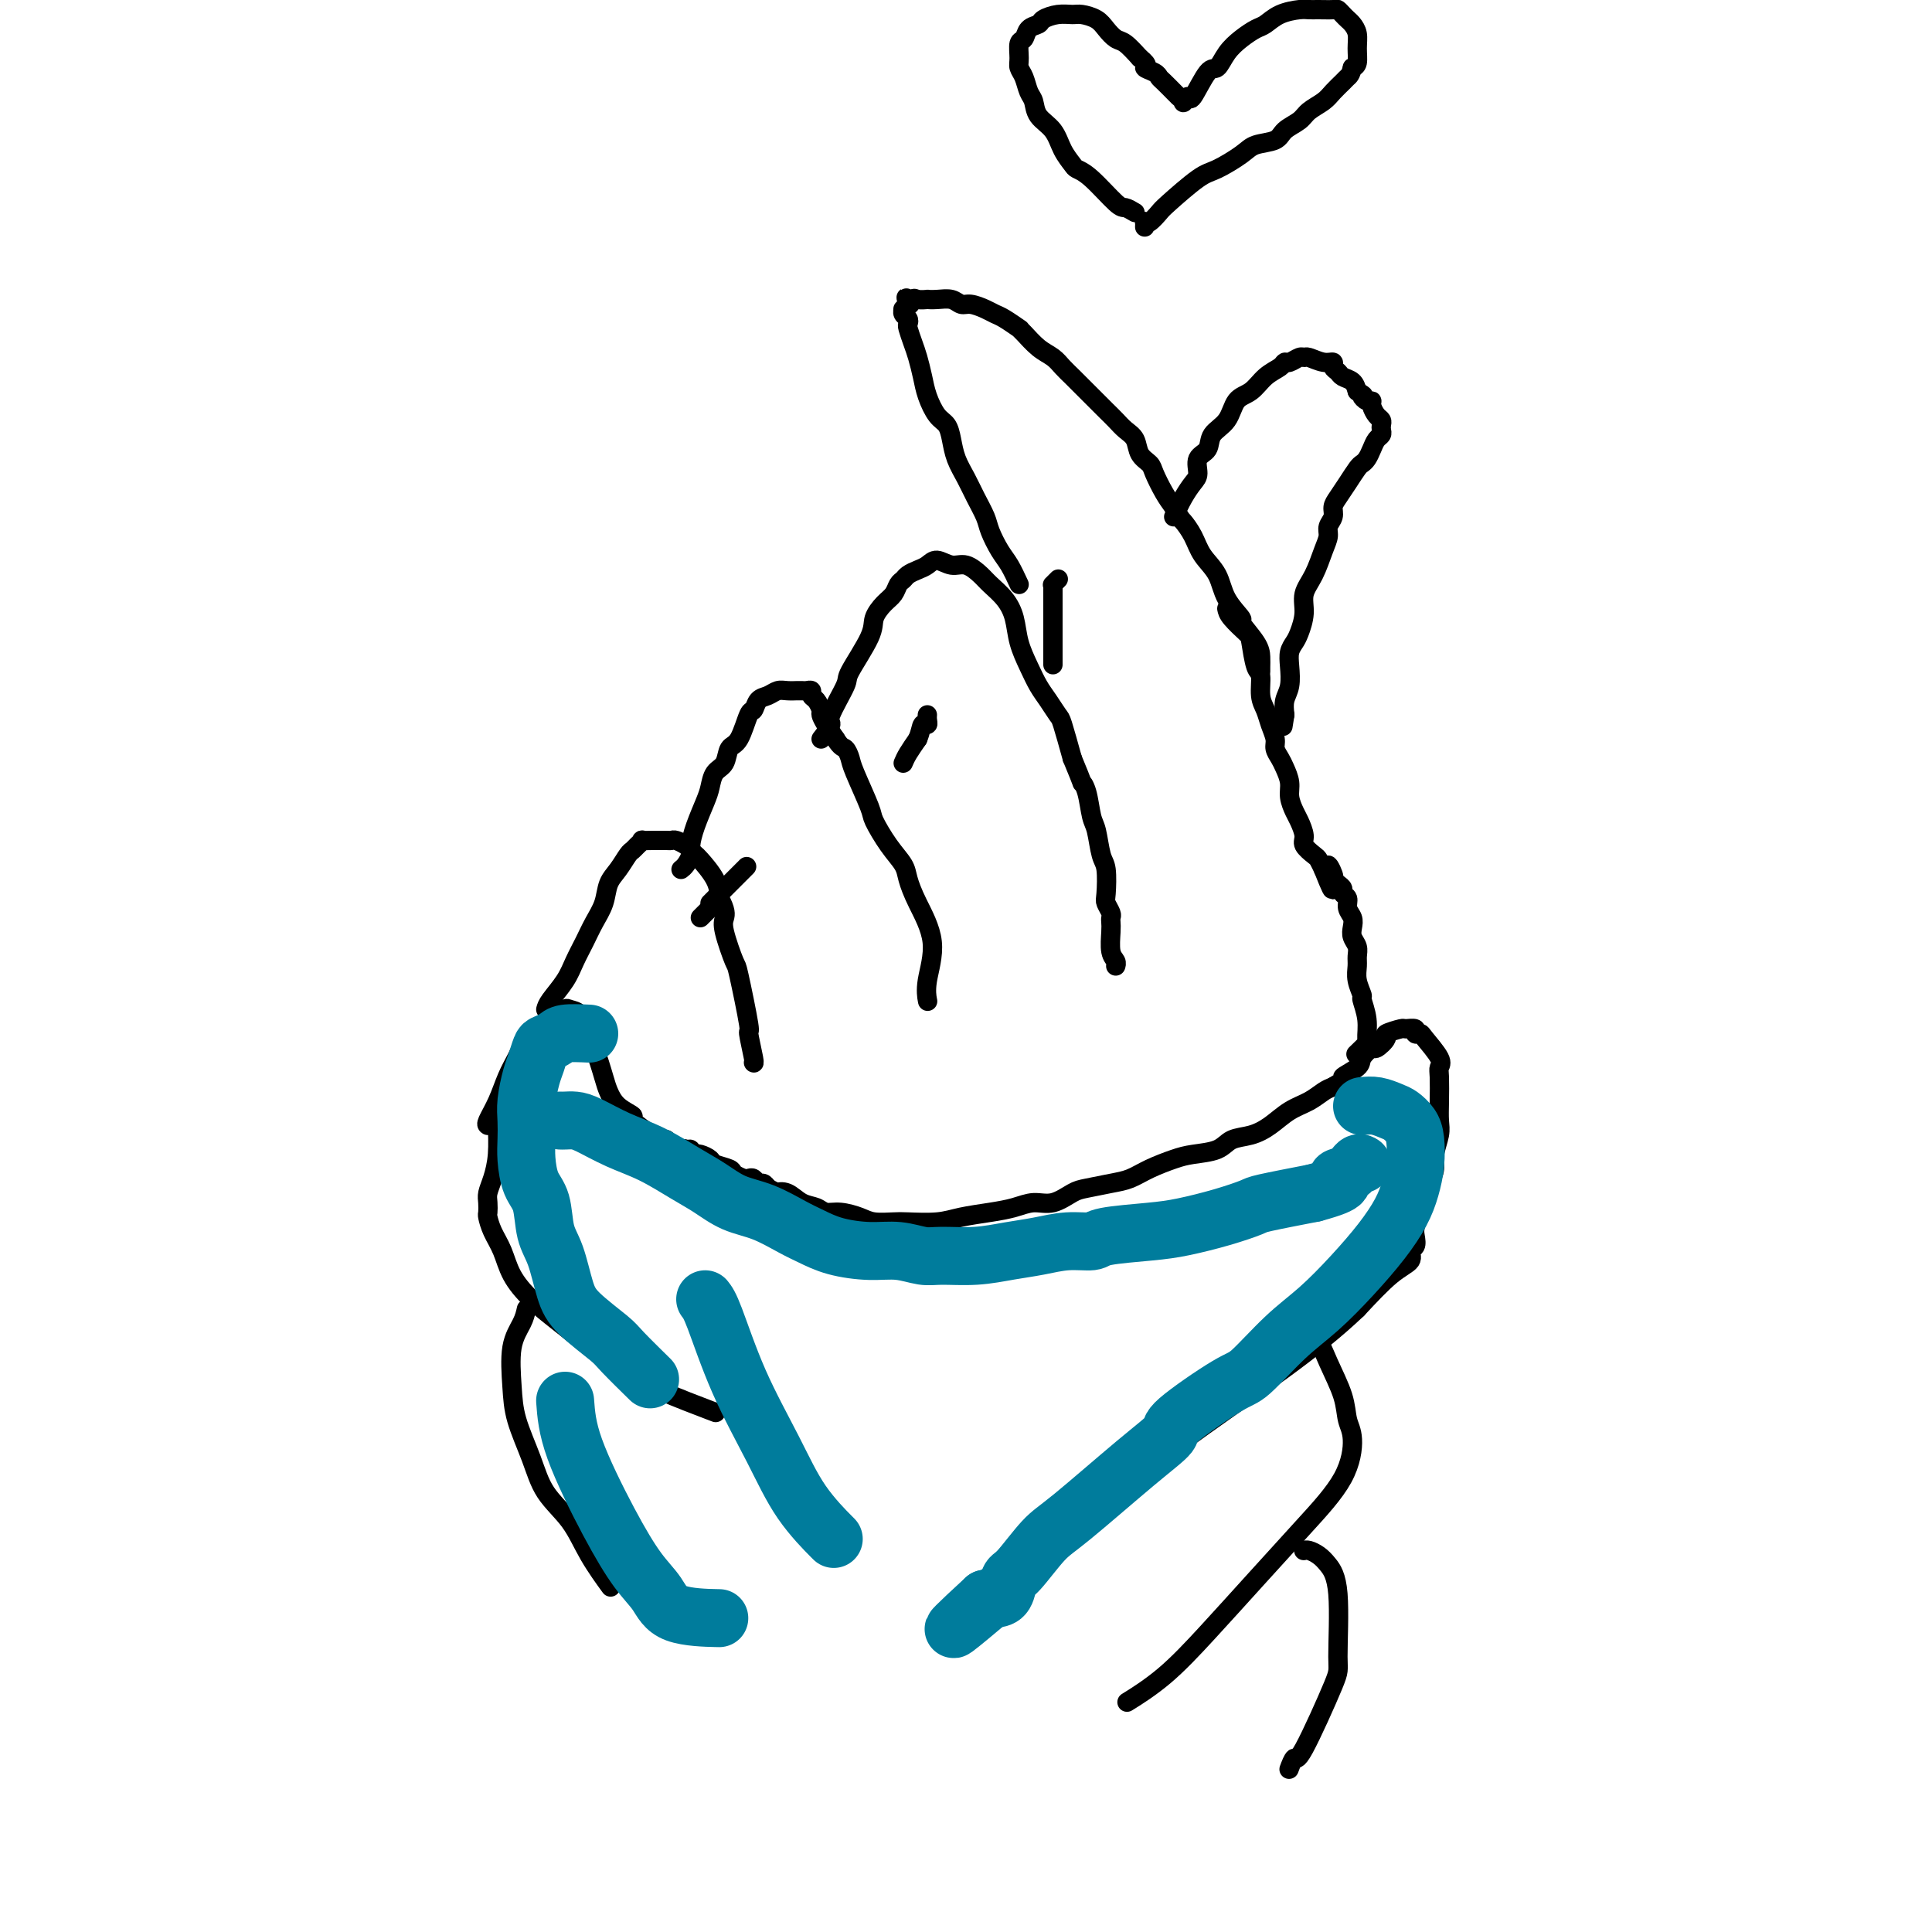 <svg viewBox='0 0 400 400' version='1.1' xmlns='http://www.w3.org/2000/svg' xmlns:xlink='http://www.w3.org/1999/xlink'><g fill='none' stroke='#000000' stroke-width='4' stroke-linecap='round' stroke-linejoin='round'><path d='M103,230c-0.022,0.719 -0.044,1.438 0,3c0.044,1.562 0.156,3.967 0,6c-0.156,2.033 -0.578,3.695 -1,5c-0.422,1.305 -0.843,2.253 -1,3c-0.157,0.747 -0.050,1.293 0,2c0.050,0.707 0.042,1.573 0,2c-0.042,0.427 -0.120,0.413 0,1c0.120,0.587 0.437,1.775 1,3c0.563,1.225 1.371,2.486 2,4c0.629,1.514 1.078,3.280 2,5c0.922,1.720 2.315,3.393 4,5c1.685,1.607 3.662,3.149 6,5c2.338,1.851 5.038,4.010 8,6c2.962,1.990 6.186,3.812 8,5c1.814,1.188 2.219,1.743 5,3c2.781,1.257 7.937,3.216 10,4c2.063,0.784 1.031,0.392 0,0'/><path d='M109,271c-0.199,0.902 -0.398,1.803 -1,3c-0.602,1.197 -1.608,2.689 -2,5c-0.392,2.311 -0.170,5.442 0,8c0.170,2.558 0.287,4.544 1,7c0.713,2.456 2.020,5.380 3,8c0.980,2.620 1.633,4.934 3,7c1.367,2.066 3.449,3.884 5,6c1.551,2.116 2.571,4.531 4,7c1.429,2.469 3.265,4.991 4,6c0.735,1.009 0.367,0.504 0,0'/><path d='M101,233c-0.178,-0.097 -0.357,-0.193 0,-1c0.357,-0.807 1.248,-2.324 2,-4c0.752,-1.676 1.363,-3.512 2,-5c0.637,-1.488 1.298,-2.627 2,-4c0.702,-1.373 1.444,-2.981 2,-4c0.556,-1.019 0.926,-1.448 2,-2c1.074,-0.552 2.850,-1.225 4,-2c1.150,-0.775 1.673,-1.652 2,-2c0.327,-0.348 0.459,-0.168 1,0c0.541,0.168 1.493,0.323 2,1c0.507,0.677 0.571,1.875 1,3c0.429,1.125 1.223,2.175 2,4c0.777,1.825 1.535,4.423 2,6c0.465,1.577 0.635,2.131 1,3c0.365,0.869 0.924,2.051 2,3c1.076,0.949 2.671,1.665 3,2c0.329,0.335 -0.606,0.290 0,1c0.606,0.710 2.754,2.175 4,3c1.246,0.825 1.590,1.009 2,1c0.410,-0.009 0.884,-0.213 1,0c0.116,0.213 -0.127,0.842 0,1c0.127,0.158 0.625,-0.154 1,0c0.375,0.154 0.626,0.773 1,1c0.374,0.227 0.870,0.061 1,0c0.130,-0.061 -0.106,-0.017 0,0c0.106,0.017 0.553,0.009 1,0'/><path d='M142,238c2.182,1.388 0.636,0.358 0,0c-0.636,-0.358 -0.363,-0.043 0,0c0.363,0.043 0.815,-0.184 1,0c0.185,0.184 0.104,0.781 0,1c-0.104,0.219 -0.231,0.062 0,0c0.231,-0.062 0.819,-0.028 1,0c0.181,0.028 -0.046,0.049 0,0c0.046,-0.049 0.364,-0.168 1,0c0.636,0.168 1.589,0.623 2,1c0.411,0.377 0.281,0.676 1,1c0.719,0.324 2.287,0.674 3,1c0.713,0.326 0.572,0.627 1,1c0.428,0.373 1.424,0.817 2,1c0.576,0.183 0.732,0.104 1,0c0.268,-0.104 0.649,-0.234 1,0c0.351,0.234 0.671,0.832 1,1c0.329,0.168 0.665,-0.095 1,0c0.335,0.095 0.667,0.547 1,1'/><path d='M159,246c2.999,1.493 1.996,1.227 2,1c0.004,-0.227 1.014,-0.415 2,0c0.986,0.415 1.948,1.435 3,2c1.052,0.565 2.195,0.677 3,1c0.805,0.323 1.273,0.857 2,1c0.727,0.143 1.714,-0.106 3,0c1.286,0.106 2.871,0.565 4,1c1.129,0.435 1.801,0.846 3,1c1.199,0.154 2.924,0.052 4,0c1.076,-0.052 1.501,-0.055 3,0c1.499,0.055 4.070,0.168 6,0c1.930,-0.168 3.218,-0.618 5,-1c1.782,-0.382 4.056,-0.698 6,-1c1.944,-0.302 3.558,-0.592 5,-1c1.442,-0.408 2.714,-0.936 4,-1c1.286,-0.064 2.588,0.334 4,0c1.412,-0.334 2.935,-1.402 4,-2c1.065,-0.598 1.671,-0.727 3,-1c1.329,-0.273 3.382,-0.689 5,-1c1.618,-0.311 2.800,-0.516 4,-1c1.200,-0.484 2.417,-1.247 4,-2c1.583,-0.753 3.532,-1.497 5,-2c1.468,-0.503 2.454,-0.767 4,-1c1.546,-0.233 3.652,-0.436 5,-1c1.348,-0.564 1.939,-1.488 3,-2c1.061,-0.512 2.591,-0.613 4,-1c1.409,-0.387 2.695,-1.059 4,-2c1.305,-0.941 2.628,-2.149 4,-3c1.372,-0.851 2.792,-1.344 4,-2c1.208,-0.656 2.202,-1.473 3,-2c0.798,-0.527 1.399,-0.763 2,-1'/><path d='M276,225c3.992,-2.366 1.971,-1.781 2,-2c0.029,-0.219 2.107,-1.242 3,-2c0.893,-0.758 0.600,-1.249 1,-2c0.400,-0.751 1.491,-1.760 2,-2c0.509,-0.240 0.436,0.290 1,0c0.564,-0.290 1.767,-1.399 2,-2c0.233,-0.601 -0.503,-0.693 0,-1c0.503,-0.307 2.243,-0.828 3,-1c0.757,-0.172 0.529,0.007 1,0c0.471,-0.007 1.640,-0.199 2,0c0.360,0.199 -0.089,0.788 0,1c0.089,0.212 0.718,0.046 1,0c0.282,-0.046 0.219,0.027 1,1c0.781,0.973 2.405,2.844 3,4c0.595,1.156 0.160,1.596 0,2c-0.160,0.404 -0.047,0.772 0,2c0.047,1.228 0.027,3.315 0,5c-0.027,1.685 -0.063,2.968 0,4c0.063,1.032 0.224,1.812 0,3c-0.224,1.188 -0.833,2.782 -1,4c-0.167,1.218 0.109,2.059 0,3c-0.109,0.941 -0.604,1.981 -1,3c-0.396,1.019 -0.693,2.017 -1,3c-0.307,0.983 -0.623,1.950 -1,3c-0.377,1.050 -0.817,2.182 -1,3c-0.183,0.818 -0.111,1.321 0,2c0.111,0.679 0.262,1.533 0,2c-0.262,0.467 -0.936,0.548 -1,1c-0.064,0.452 0.483,1.276 0,2c-0.483,0.724 -1.995,1.350 -4,3c-2.005,1.650 -4.502,4.325 -7,7'/><path d='M281,271c-4.431,4.224 -9.510,8.284 -16,13c-6.490,4.716 -14.391,10.087 -21,15c-6.609,4.913 -11.926,9.368 -17,14c-5.074,4.632 -9.905,9.439 -13,12c-3.095,2.561 -4.456,2.874 -5,3c-0.544,0.126 -0.272,0.063 0,0'/><path d='M268,272c0.151,0.753 0.302,1.507 1,2c0.698,0.493 1.942,0.726 3,2c1.058,1.274 1.928,3.590 3,6c1.072,2.410 2.346,4.916 3,7c0.654,2.084 0.689,3.746 1,5c0.311,1.254 0.897,2.099 1,4c0.103,1.901 -0.279,4.856 -2,8c-1.721,3.144 -4.781,6.475 -8,10c-3.219,3.525 -6.597,7.243 -10,11c-3.403,3.757 -6.830,7.553 -10,11c-3.170,3.447 -6.084,6.543 -9,9c-2.916,2.457 -5.833,4.273 -7,5c-1.167,0.727 -0.583,0.363 0,0'/><path d='M270,321c-0.064,0.020 -0.129,0.040 0,0c0.129,-0.040 0.451,-0.140 1,0c0.549,0.140 1.326,0.519 2,1c0.674,0.481 1.246,1.062 2,2c0.754,0.938 1.692,2.231 2,6c0.308,3.769 -0.012,10.012 0,13c0.012,2.988 0.357,2.721 -1,6c-1.357,3.279 -4.415,10.106 -6,13c-1.585,2.894 -1.696,1.856 -2,2c-0.304,0.144 -0.801,1.470 -1,2c-0.199,0.530 -0.099,0.265 0,0'/><path d='M113,209c0.131,-0.488 0.261,-0.976 1,-2c0.739,-1.024 2.086,-2.583 3,-4c0.914,-1.417 1.396,-2.690 2,-4c0.604,-1.310 1.330,-2.657 2,-4c0.670,-1.343 1.282,-2.682 2,-4c0.718,-1.318 1.540,-2.615 2,-4c0.460,-1.385 0.557,-2.857 1,-4c0.443,-1.143 1.233,-1.956 2,-3c0.767,-1.044 1.510,-2.318 2,-3c0.490,-0.682 0.726,-0.771 1,-1c0.274,-0.229 0.584,-0.597 1,-1c0.416,-0.403 0.938,-0.840 1,-1c0.062,-0.160 -0.334,-0.043 0,0c0.334,0.043 1.399,0.012 2,0c0.601,-0.012 0.737,-0.004 1,0c0.263,0.004 0.652,0.004 1,0c0.348,-0.004 0.656,-0.012 1,0c0.344,0.012 0.722,0.045 1,0c0.278,-0.045 0.454,-0.169 1,0c0.546,0.169 1.463,0.632 2,1c0.537,0.368 0.694,0.643 1,1c0.306,0.357 0.763,0.797 1,1c0.237,0.203 0.256,0.170 1,1c0.744,0.830 2.213,2.523 3,4c0.787,1.477 0.894,2.739 1,4'/><path d='M149,186c1.340,2.522 1.190,3.325 1,4c-0.190,0.675 -0.420,1.220 0,3c0.420,1.780 1.489,4.796 2,6c0.511,1.204 0.463,0.596 1,3c0.537,2.404 1.661,7.821 2,10c0.339,2.179 -0.105,1.120 0,2c0.105,0.880 0.759,3.698 1,5c0.241,1.302 0.069,1.086 0,1c-0.069,-0.086 -0.034,-0.043 0,0'/><path d='M145,190c1.250,-1.250 2.500,-2.500 3,-3c0.500,-0.500 0.250,-0.250 0,0'/><path d='M141,180c0.305,-0.234 0.610,-0.468 1,-1c0.390,-0.532 0.864,-1.363 1,-2c0.136,-0.637 -0.067,-1.081 0,-2c0.067,-0.919 0.403,-2.314 1,-4c0.597,-1.686 1.455,-3.664 2,-5c0.545,-1.336 0.779,-2.031 1,-3c0.221,-0.969 0.430,-2.211 1,-3c0.570,-0.789 1.501,-1.124 2,-2c0.499,-0.876 0.567,-2.294 1,-3c0.433,-0.706 1.232,-0.700 2,-2c0.768,-1.300 1.504,-3.907 2,-5c0.496,-1.093 0.751,-0.671 1,-1c0.249,-0.329 0.491,-1.409 1,-2c0.509,-0.591 1.284,-0.694 2,-1c0.716,-0.306 1.372,-0.814 2,-1c0.628,-0.186 1.229,-0.050 2,0c0.771,0.050 1.713,0.012 2,0c0.287,-0.012 -0.082,-0.000 0,0c0.082,0.000 0.613,-0.012 1,0c0.387,0.012 0.629,0.049 1,0c0.371,-0.049 0.869,-0.182 1,0c0.131,0.182 -0.106,0.681 0,1c0.106,0.319 0.556,0.458 1,1c0.444,0.542 0.882,1.485 1,2c0.118,0.515 -0.084,0.600 0,1c0.084,0.400 0.452,1.114 1,2c0.548,0.886 1.274,1.943 2,3'/><path d='M173,153c1.169,1.899 1.593,1.647 2,2c0.407,0.353 0.797,1.311 1,2c0.203,0.689 0.219,1.108 1,3c0.781,1.892 2.327,5.257 3,7c0.673,1.743 0.472,1.863 1,3c0.528,1.137 1.786,3.291 3,5c1.214,1.709 2.384,2.974 3,4c0.616,1.026 0.676,1.813 1,3c0.324,1.187 0.910,2.774 2,5c1.090,2.226 2.684,5.092 3,8c0.316,2.908 -0.646,5.860 -1,8c-0.354,2.140 -0.101,3.469 0,4c0.101,0.531 0.051,0.266 0,0'/><path d='M147,187c0.289,-0.289 0.578,-0.578 2,-2c1.422,-1.422 3.978,-3.978 5,-5c1.022,-1.022 0.511,-0.511 0,0'/><path d='M187,158c0.250,-0.583 0.500,-1.167 1,-2c0.500,-0.833 1.250,-1.917 2,-3'/><path d='M190,153c0.630,-1.465 0.705,-2.627 1,-3c0.295,-0.373 0.811,0.044 1,0c0.189,-0.044 0.051,-0.548 0,-1c-0.051,-0.452 -0.014,-0.853 0,-1c0.014,-0.147 0.004,-0.042 0,0c-0.004,0.042 -0.002,0.021 0,0'/><path d='M170,153c0.937,-1.212 1.873,-2.425 2,-3c0.127,-0.575 -0.556,-0.513 0,-2c0.556,-1.487 2.351,-4.524 3,-6c0.649,-1.476 0.153,-1.392 1,-3c0.847,-1.608 3.039,-4.907 4,-7c0.961,-2.093 0.691,-2.981 1,-4c0.309,-1.019 1.195,-2.171 2,-3c0.805,-0.829 1.528,-1.336 2,-2c0.472,-0.664 0.693,-1.487 1,-2c0.307,-0.513 0.700,-0.717 1,-1c0.300,-0.283 0.506,-0.646 1,-1c0.494,-0.354 1.276,-0.699 2,-1c0.724,-0.301 1.391,-0.558 2,-1c0.609,-0.442 1.159,-1.070 2,-1c0.841,0.070 1.972,0.836 3,1c1.028,0.164 1.953,-0.274 3,0c1.047,0.274 2.216,1.261 3,2c0.784,0.739 1.183,1.229 2,2c0.817,0.771 2.053,1.823 3,3c0.947,1.177 1.604,2.478 2,4c0.396,1.522 0.530,3.266 1,5c0.470,1.734 1.277,3.458 2,5c0.723,1.542 1.362,2.902 2,4c0.638,1.098 1.274,1.933 2,3c0.726,1.067 1.542,2.364 2,3c0.458,0.636 0.560,0.610 1,2c0.440,1.390 1.220,4.195 2,7'/><path d='M222,157c2.571,6.190 1.998,5.164 2,5c0.002,-0.164 0.579,0.533 1,2c0.421,1.467 0.688,3.703 1,5c0.312,1.297 0.671,1.656 1,3c0.329,1.344 0.628,3.673 1,5c0.372,1.327 0.818,1.651 1,3c0.182,1.349 0.101,3.723 0,5c-0.101,1.277 -0.223,1.456 0,2c0.223,0.544 0.791,1.451 1,2c0.209,0.549 0.060,0.738 0,1c-0.060,0.262 -0.030,0.596 0,1c0.030,0.404 0.061,0.879 0,2c-0.061,1.121 -0.212,2.889 0,4c0.212,1.111 0.789,1.566 1,2c0.211,0.434 0.057,0.848 0,1c-0.057,0.152 -0.015,0.041 0,0c0.015,-0.041 0.004,-0.012 0,0c-0.004,0.012 -0.002,0.006 0,0'/><path d='M218,137c0.000,0.702 0.000,1.403 0,-1c-0.000,-2.403 -0.001,-7.911 0,-10c0.001,-2.089 0.004,-0.760 0,-1c-0.004,-0.240 -0.015,-2.051 0,-3c0.015,-0.949 0.056,-1.038 0,-1c-0.056,0.038 -0.207,0.203 0,0c0.207,-0.203 0.774,-0.772 1,-1c0.226,-0.228 0.113,-0.114 0,0'/><path d='M211,121c-0.675,-1.455 -1.350,-2.909 -2,-4c-0.650,-1.091 -1.276,-1.817 -2,-3c-0.724,-1.183 -1.546,-2.822 -2,-4c-0.454,-1.178 -0.542,-1.893 -1,-3c-0.458,-1.107 -1.288,-2.604 -2,-4c-0.712,-1.396 -1.307,-2.690 -2,-4c-0.693,-1.310 -1.485,-2.636 -2,-4c-0.515,-1.364 -0.754,-2.766 -1,-4c-0.246,-1.234 -0.500,-2.301 -1,-3c-0.500,-0.699 -1.247,-1.029 -2,-2c-0.753,-0.971 -1.512,-2.582 -2,-4c-0.488,-1.418 -0.705,-2.642 -1,-4c-0.295,-1.358 -0.666,-2.850 -1,-4c-0.334,-1.150 -0.629,-1.957 -1,-3c-0.371,-1.043 -0.817,-2.322 -1,-3c-0.183,-0.678 -0.102,-0.755 0,-1c0.102,-0.245 0.226,-0.657 0,-1c-0.226,-0.343 -0.803,-0.618 -1,-1c-0.197,-0.382 -0.015,-0.872 0,-1c0.015,-0.128 -0.139,0.106 0,0c0.139,-0.106 0.569,-0.553 1,-1'/><path d='M188,63c-0.672,-2.879 -0.353,-0.575 0,0c0.353,0.575 0.741,-0.578 1,-1c0.259,-0.422 0.391,-0.114 1,0c0.609,0.114 1.696,0.035 2,0c0.304,-0.035 -0.176,-0.024 0,0c0.176,0.024 1.010,0.062 2,0c0.990,-0.062 2.138,-0.224 3,0c0.862,0.224 1.437,0.832 2,1c0.563,0.168 1.115,-0.105 2,0c0.885,0.105 2.103,0.588 3,1c0.897,0.412 1.471,0.753 2,1c0.529,0.247 1.012,0.402 2,1c0.988,0.598 2.481,1.641 3,2c0.519,0.359 0.064,0.036 0,0c-0.064,-0.036 0.262,0.217 1,1c0.738,0.783 1.888,2.096 3,3c1.112,0.904 2.186,1.398 3,2c0.814,0.602 1.369,1.312 2,2c0.631,0.688 1.338,1.353 2,2c0.662,0.647 1.280,1.275 2,2c0.720,0.725 1.544,1.545 2,2c0.456,0.455 0.546,0.544 1,1c0.454,0.456 1.272,1.281 2,2c0.728,0.719 1.365,1.334 2,2c0.635,0.666 1.269,1.384 2,2c0.731,0.616 1.561,1.130 2,2c0.439,0.870 0.488,2.095 1,3c0.512,0.905 1.488,1.490 2,2c0.512,0.510 0.561,0.945 1,2c0.439,1.055 1.268,2.730 2,4c0.732,1.270 1.366,2.135 2,3'/><path d='M243,105c1.590,2.715 1.565,2.504 2,3c0.435,0.496 1.330,1.699 2,3c0.670,1.301 1.115,2.699 2,4c0.885,1.301 2.209,2.505 3,4c0.791,1.495 1.049,3.282 2,5c0.951,1.718 2.595,3.367 3,4c0.405,0.633 -0.427,0.250 0,1c0.427,0.750 2.114,2.632 3,4c0.886,1.368 0.969,2.222 1,3c0.031,0.778 0.008,1.479 0,2c-0.008,0.521 -0.002,0.863 0,1c0.002,0.137 0.001,0.068 0,0'/><path d='M254,126c0.107,0.528 0.215,1.056 1,2c0.785,0.944 2.248,2.304 3,3c0.752,0.696 0.793,0.728 1,2c0.207,1.272 0.580,3.786 1,5c0.420,1.214 0.887,1.130 1,2c0.113,0.870 -0.128,2.694 0,4c0.128,1.306 0.626,2.093 1,3c0.374,0.907 0.625,1.933 1,3c0.375,1.067 0.875,2.176 1,3c0.125,0.824 -0.125,1.364 0,2c0.125,0.636 0.625,1.368 1,2c0.375,0.632 0.625,1.165 1,2c0.375,0.835 0.875,1.971 1,3c0.125,1.029 -0.126,1.952 0,3c0.126,1.048 0.629,2.221 1,3c0.371,0.779 0.610,1.164 1,2c0.390,0.836 0.930,2.125 1,3c0.070,0.875 -0.332,1.338 0,2c0.332,0.662 1.397,1.524 2,2c0.603,0.476 0.744,0.564 1,1c0.256,0.436 0.628,1.218 1,2'/><path d='M274,180c3.257,8.306 1.399,2.071 1,0c-0.399,-2.071 0.663,0.023 1,1c0.337,0.977 -0.049,0.838 0,1c0.049,0.162 0.534,0.624 1,1c0.466,0.376 0.913,0.667 1,1c0.087,0.333 -0.187,0.708 0,1c0.187,0.292 0.834,0.501 1,1c0.166,0.499 -0.148,1.288 0,2c0.148,0.712 0.757,1.346 1,2c0.243,0.654 0.118,1.329 0,2c-0.118,0.671 -0.229,1.337 0,2c0.229,0.663 0.797,1.323 1,2c0.203,0.677 0.039,1.369 0,2c-0.039,0.631 0.046,1.199 0,2c-0.046,0.801 -0.223,1.833 0,3c0.223,1.167 0.846,2.468 1,3c0.154,0.532 -0.162,0.293 0,1c0.162,0.707 0.803,2.358 1,4c0.197,1.642 -0.050,3.275 0,4c0.050,0.725 0.398,0.541 0,1c-0.398,0.459 -1.542,1.560 -2,2c-0.458,0.440 -0.229,0.220 0,0'/><path d='M243,107c0.653,-1.390 1.307,-2.780 2,-4c0.693,-1.220 1.427,-2.269 2,-3c0.573,-0.731 0.987,-1.142 1,-2c0.013,-0.858 -0.373,-2.163 0,-3c0.373,-0.837 1.507,-1.206 2,-2c0.493,-0.794 0.347,-2.012 1,-3c0.653,-0.988 2.105,-1.746 3,-3c0.895,-1.254 1.234,-3.006 2,-4c0.766,-0.994 1.958,-1.232 3,-2c1.042,-0.768 1.932,-2.066 3,-3c1.068,-0.934 2.314,-1.504 3,-2c0.686,-0.496 0.812,-0.919 1,-1c0.188,-0.081 0.438,0.178 1,0c0.562,-0.178 1.437,-0.795 2,-1c0.563,-0.205 0.815,0.001 1,0c0.185,-0.001 0.301,-0.207 1,0c0.699,0.207 1.979,0.829 3,1c1.021,0.171 1.783,-0.110 2,0c0.217,0.110 -0.110,0.610 0,1c0.110,0.390 0.658,0.672 1,1c0.342,0.328 0.477,0.704 1,1c0.523,0.296 1.435,0.513 2,1c0.565,0.487 0.782,1.243 1,2'/><path d='M281,81c2.039,1.246 1.138,0.863 1,1c-0.138,0.137 0.489,0.796 1,1c0.511,0.204 0.908,-0.048 1,0c0.092,0.048 -0.119,0.394 0,1c0.119,0.606 0.569,1.472 1,2c0.431,0.528 0.845,0.718 1,1c0.155,0.282 0.053,0.656 0,1c-0.053,0.344 -0.056,0.659 0,1c0.056,0.341 0.169,0.708 0,1c-0.169,0.292 -0.622,0.511 -1,1c-0.378,0.489 -0.681,1.250 -1,2c-0.319,0.750 -0.652,1.489 -1,2c-0.348,0.511 -0.710,0.794 -1,1c-0.290,0.206 -0.507,0.334 -1,1c-0.493,0.666 -1.260,1.869 -2,3c-0.740,1.131 -1.451,2.189 -2,3c-0.549,0.811 -0.934,1.373 -1,2c-0.066,0.627 0.187,1.318 0,2c-0.187,0.682 -0.814,1.354 -1,2c-0.186,0.646 0.070,1.267 0,2c-0.070,0.733 -0.467,1.579 -1,3c-0.533,1.421 -1.203,3.416 -2,5c-0.797,1.584 -1.720,2.755 -2,4c-0.280,1.245 0.082,2.562 0,4c-0.082,1.438 -0.610,2.997 -1,4c-0.390,1.003 -0.644,1.451 -1,2c-0.356,0.549 -0.814,1.200 -1,2c-0.186,0.800 -0.102,1.751 0,3c0.102,1.249 0.220,2.798 0,4c-0.220,1.202 -0.777,2.058 -1,3c-0.223,0.942 -0.111,1.971 0,3'/><path d='M266,148c-0.667,4.167 -0.333,2.083 0,0'/><path d='M235,44c-0.747,-0.446 -1.495,-0.892 -2,-1c-0.505,-0.108 -0.769,0.121 -2,-1c-1.231,-1.121 -3.431,-3.591 -5,-5c-1.569,-1.409 -2.508,-1.755 -3,-2c-0.492,-0.245 -0.537,-0.387 -1,-1c-0.463,-0.613 -1.342,-1.696 -2,-3c-0.658,-1.304 -1.093,-2.828 -2,-4c-0.907,-1.172 -2.285,-1.991 -3,-3c-0.715,-1.009 -0.766,-2.208 -1,-3c-0.234,-0.792 -0.652,-1.175 -1,-2c-0.348,-0.825 -0.626,-2.090 -1,-3c-0.374,-0.910 -0.845,-1.466 -1,-2c-0.155,-0.534 0.004,-1.046 0,-2c-0.004,-0.954 -0.171,-2.349 0,-3c0.171,-0.651 0.681,-0.556 1,-1c0.319,-0.444 0.445,-1.425 1,-2c0.555,-0.575 1.537,-0.743 2,-1c0.463,-0.257 0.407,-0.602 1,-1c0.593,-0.398 1.835,-0.847 3,-1c1.165,-0.153 2.252,-0.009 3,0c0.748,0.009 1.158,-0.115 2,0c0.842,0.115 2.115,0.470 3,1c0.885,0.530 1.382,1.235 2,2c0.618,0.765 1.359,1.591 2,2c0.641,0.409 1.183,0.403 2,1c0.817,0.597 1.908,1.799 3,3'/><path d='M236,12c2.285,1.799 0.998,1.796 1,2c0.002,0.204 1.292,0.614 2,1c0.708,0.386 0.835,0.749 1,1c0.165,0.251 0.369,0.392 1,1c0.631,0.608 1.690,1.683 2,2c0.310,0.317 -0.128,-0.124 0,0c0.128,0.124 0.822,0.813 1,1c0.178,0.187 -0.161,-0.127 0,0c0.161,0.127 0.823,0.695 1,1c0.177,0.305 -0.132,0.347 0,0c0.132,-0.347 0.706,-1.082 1,-1c0.294,0.082 0.308,0.983 1,0c0.692,-0.983 2.062,-3.850 3,-5c0.938,-1.150 1.444,-0.583 2,-1c0.556,-0.417 1.162,-1.817 2,-3c0.838,-1.183 1.909,-2.149 3,-3c1.091,-0.851 2.204,-1.587 3,-2c0.796,-0.413 1.276,-0.503 2,-1c0.724,-0.497 1.693,-1.401 3,-2c1.307,-0.599 2.952,-0.893 4,-1c1.048,-0.107 1.499,-0.026 2,0c0.501,0.026 1.051,-0.004 2,0c0.949,0.004 2.295,0.042 3,0c0.705,-0.042 0.767,-0.164 1,0c0.233,0.164 0.637,0.613 1,1c0.363,0.387 0.687,0.713 1,1c0.313,0.287 0.617,0.535 1,1c0.383,0.465 0.845,1.145 1,2c0.155,0.855 0.003,1.884 0,3c-0.003,1.116 0.142,2.319 0,3c-0.142,0.681 -0.571,0.841 -1,1'/><path d='M280,14c-0.347,1.501 -0.716,1.753 -1,2c-0.284,0.247 -0.484,0.489 -1,1c-0.516,0.511 -1.350,1.291 -2,2c-0.650,0.709 -1.117,1.345 -2,2c-0.883,0.655 -2.183,1.327 -3,2c-0.817,0.673 -1.150,1.348 -2,2c-0.850,0.652 -2.216,1.281 -3,2c-0.784,0.719 -0.986,1.526 -2,2c-1.014,0.474 -2.839,0.614 -4,1c-1.161,0.386 -1.658,1.019 -3,2c-1.342,0.981 -3.529,2.309 -5,3c-1.471,0.691 -2.226,0.746 -4,2c-1.774,1.254 -4.566,3.708 -6,5c-1.434,1.292 -1.509,1.422 -2,2c-0.491,0.578 -1.400,1.605 -2,2c-0.600,0.395 -0.893,0.157 -1,0c-0.107,-0.157 -0.029,-0.235 0,0c0.029,0.235 0.008,0.781 0,1c-0.008,0.219 -0.004,0.109 0,0'/></g>
<g fill='none' stroke='#007C9C' stroke-width='12' stroke-linecap='round' stroke-linejoin='round'><path d='M122,214c-1.941,-0.086 -3.882,-0.171 -5,0c-1.118,0.171 -1.413,0.599 -2,1c-0.587,0.401 -1.468,0.774 -2,1c-0.532,0.226 -0.717,0.303 -1,1c-0.283,0.697 -0.664,2.013 -1,3c-0.336,0.987 -0.626,1.644 -1,3c-0.374,1.356 -0.830,3.409 -1,5c-0.170,1.591 -0.053,2.720 0,4c0.053,1.280 0.041,2.712 0,4c-0.041,1.288 -0.110,2.431 0,4c0.110,1.569 0.400,3.564 1,5c0.600,1.436 1.511,2.315 2,4c0.489,1.685 0.554,4.178 1,6c0.446,1.822 1.271,2.974 2,5c0.729,2.026 1.363,4.925 2,7c0.637,2.075 1.279,3.324 3,5c1.721,1.676 4.523,3.779 6,5c1.477,1.221 1.628,1.559 3,3c1.372,1.441 3.963,3.983 5,5c1.037,1.017 0.518,0.508 0,0'/><path d='M116,232c0.250,0.011 0.500,0.021 1,0c0.500,-0.021 1.249,-0.074 2,0c0.751,0.074 1.505,0.273 3,1c1.495,0.727 3.732,1.980 6,3c2.268,1.020 4.569,1.805 7,3c2.431,1.195 4.993,2.799 7,4c2.007,1.201 3.460,1.998 5,3c1.540,1.002 3.168,2.208 5,3c1.832,0.792 3.868,1.169 6,2c2.132,0.831 4.362,2.117 6,3c1.638,0.883 2.686,1.365 4,2c1.314,0.635 2.894,1.424 5,2c2.106,0.576 4.739,0.940 7,1c2.261,0.060 4.151,-0.183 6,0c1.849,0.183 3.658,0.792 5,1c1.342,0.208 2.216,0.013 4,0c1.784,-0.013 4.478,0.155 7,0c2.522,-0.155 4.872,-0.633 7,-1c2.128,-0.367 4.035,-0.623 6,-1c1.965,-0.377 3.989,-0.874 6,-1c2.011,-0.126 4.010,0.118 5,0c0.990,-0.118 0.973,-0.599 3,-1c2.027,-0.401 6.098,-0.723 9,-1c2.902,-0.277 4.634,-0.511 7,-1c2.366,-0.489 5.366,-1.234 8,-2c2.634,-0.766 4.901,-1.552 6,-2c1.099,-0.448 1.028,-0.556 3,-1c1.972,-0.444 5.986,-1.222 10,-2'/><path d='M272,247c8.156,-2.198 5.544,-2.694 5,-3c-0.544,-0.306 0.978,-0.422 2,-1c1.022,-0.578 1.544,-1.617 2,-2c0.456,-0.383 0.844,-0.109 1,0c0.156,0.109 0.078,0.055 0,0'/><path d='M282,229c0.975,-0.095 1.949,-0.190 3,0c1.051,0.190 2.177,0.664 3,1c0.823,0.336 1.342,0.532 2,1c0.658,0.468 1.454,1.208 2,2c0.546,0.792 0.844,1.637 1,3c0.156,1.363 0.172,3.243 0,5c-0.172,1.757 -0.533,3.389 -1,5c-0.467,1.611 -1.041,3.200 -2,5c-0.959,1.800 -2.301,3.810 -4,6c-1.699,2.190 -3.753,4.560 -6,7c-2.247,2.440 -4.688,4.951 -7,7c-2.312,2.049 -4.496,3.635 -7,6c-2.504,2.365 -5.326,5.508 -7,7c-1.674,1.492 -2.198,1.334 -5,3c-2.802,1.666 -7.882,5.156 -10,7c-2.118,1.844 -1.274,2.042 -2,3c-0.726,0.958 -3.021,2.674 -7,6c-3.979,3.326 -9.643,8.260 -13,11c-3.357,2.740 -4.408,3.284 -6,5c-1.592,1.716 -3.725,4.603 -5,6c-1.275,1.397 -1.692,1.302 -2,2c-0.308,0.698 -0.506,2.188 -1,3c-0.494,0.812 -1.284,0.946 -2,1c-0.716,0.054 -1.358,0.027 -2,0'/><path d='M204,331c-12.756,11.733 -3.644,4.067 0,1c3.644,-3.067 1.822,-1.533 0,0'/><path d='M117,290c0.206,2.799 0.412,5.597 2,10c1.588,4.403 4.556,10.409 7,15c2.444,4.591 4.362,7.766 6,10c1.638,2.234 2.996,3.527 4,5c1.004,1.473 1.655,3.127 4,4c2.345,0.873 6.384,0.964 8,1c1.616,0.036 0.808,0.018 0,0'/><path d='M146,269c0.456,0.569 0.911,1.138 2,4c1.089,2.862 2.811,8.018 5,13c2.189,4.982 4.844,9.789 7,14c2.156,4.211 3.811,7.826 6,11c2.189,3.174 4.911,5.907 6,7c1.089,1.093 0.544,0.547 0,0'/></g>
</svg>